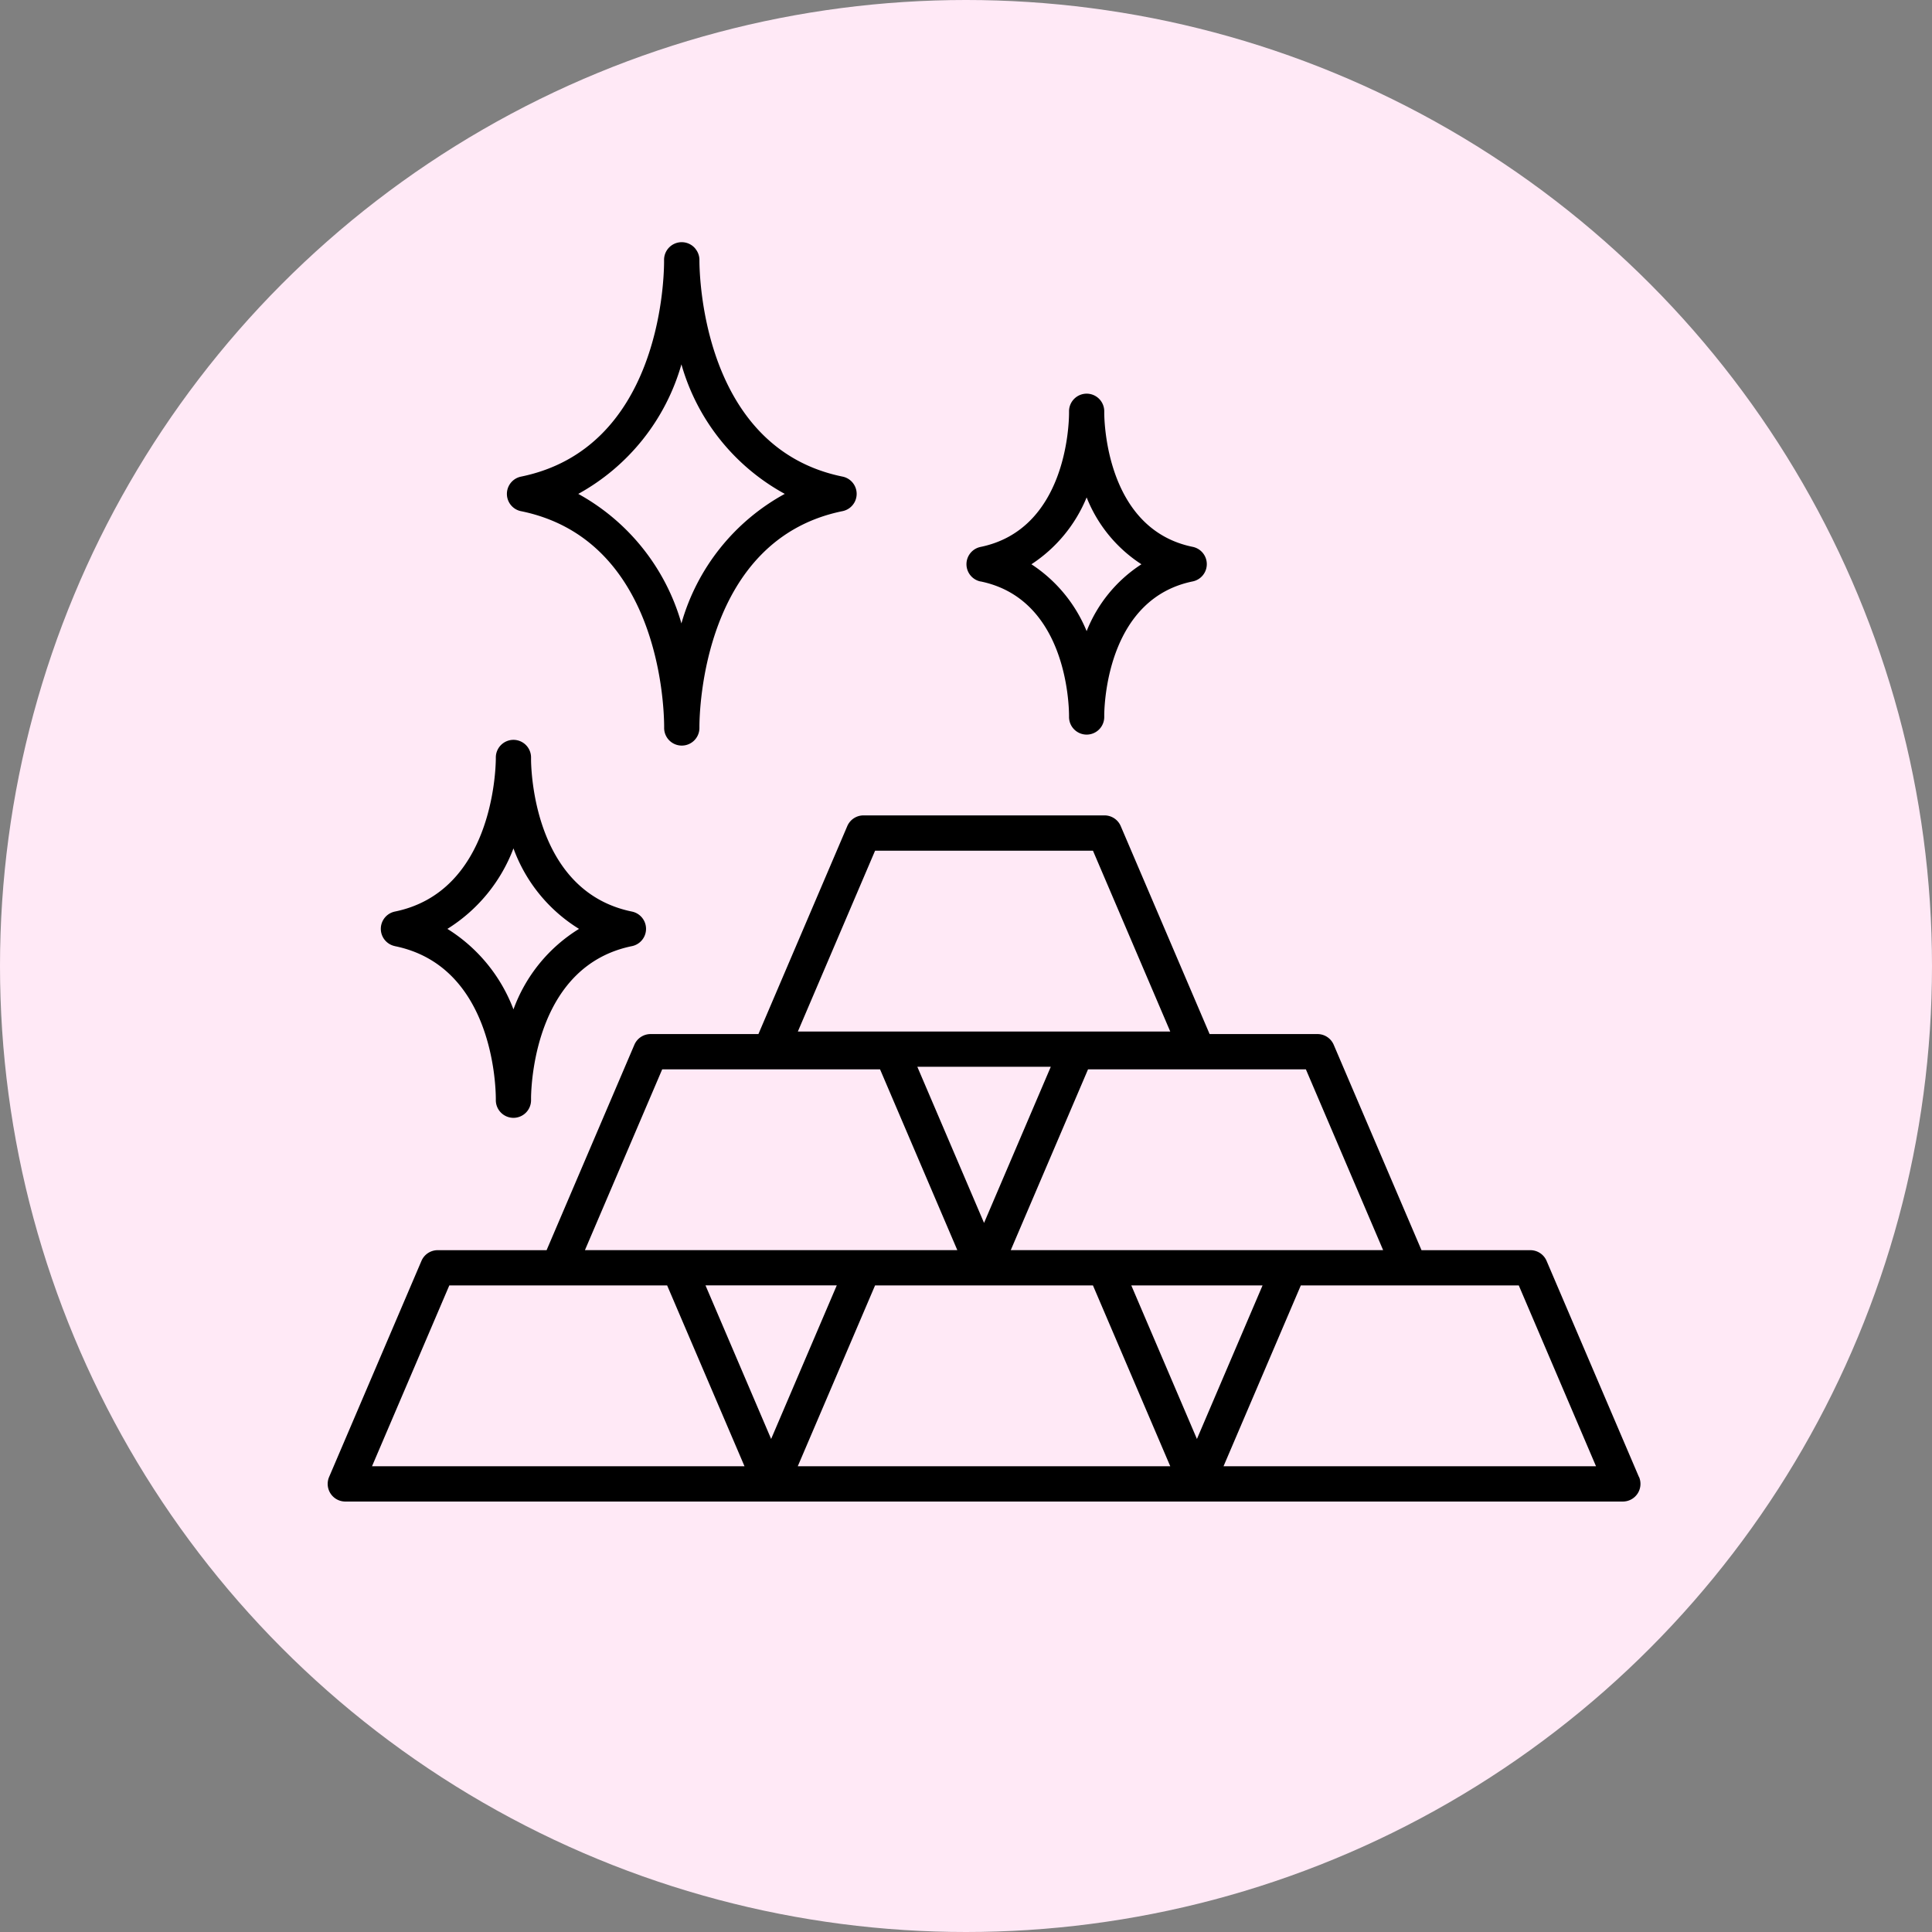 <svg viewBox="0 0 108 108" height="108" width="108" xmlns:xlink="http://www.w3.org/1999/xlink" xmlns="http://www.w3.org/2000/svg">
  <rect x="0" y="0" width="108" height="108" fill="#808080" stroke="none"/>
  <defs>
    <clipPath id="clip-path">
      <circle fill="#ffe9f6" transform="translate(78 56)" r="54" cy="54" cx="54" data-name="Ellipse 627" id="Ellipse_627"></circle>
    </clipPath>
  </defs>
  <g clip-path="url(#clip-path)" transform="translate(-78 -56)" id="złoto">
    <circle fill="#ffe9f6" transform="translate(78 56)" r="54" cy="54" cx="54" data-name="Ellipse 626" id="Ellipse_626"></circle>
    <g transform="translate(96.318 69.539)" data-name="Group 13207" id="Group_13207">
      <path transform="translate(-1831.385 -434.302)" d="M1867.879,453.265c4.754.97,4.943,6.755,4.948,7.494,0,.046,0,.078,0,.093a.986.986,0,0,0,.982.976h0a.985.985,0,0,0,.986-.969c0-.054,0-.109,0-.165.019-.972.334-6.488,4.947-7.43a.986.986,0,0,0,0-1.931c-4.613-.942-4.927-6.458-4.947-7.43,0-.055,0-.111,0-.165a.985.985,0,0,0-.986-.969h0a.986.986,0,0,0-.982.976c0,.015,0,.046,0,.092,0,.739-.194,6.525-4.948,7.5a.986.986,0,0,0,0,1.931m5.932-4.7a7.924,7.924,0,0,0,3.063,3.738,7.924,7.924,0,0,0-3.063,3.738,8.169,8.169,0,0,0-3.087-3.738,8.169,8.169,0,0,0,3.087-3.738" data-name="Path 195267" id="Path_195267"></path>
      <path transform="translate(-152.198 -1426.936)" d="M155.954,1466.287c5.415,1.1,5.637,7.656,5.643,8.515,0,.053,0,.089,0,.107a.987.987,0,0,0,.983.976h0a.985.985,0,0,0,.986-.969c0-.061,0-.122,0-.186.022-1.108.381-7.37,5.642-8.444a.986.986,0,0,0,0-1.931c-5.261-1.074-5.62-7.337-5.642-8.445,0-.063,0-.125,0-.186a.985.985,0,0,0-.986-.969h0a.987.987,0,0,0-.983.976c0,.015,0,.042,0,.082-.007.7-.215,7.432-5.643,8.541a.986.986,0,0,0,0,1.931m6.629-5.463a8.829,8.829,0,0,0,3.665,4.5,8.829,8.829,0,0,0-3.665,4.5,9.086,9.086,0,0,0-3.693-4.5,9.086,9.086,0,0,0,3.693-4.5" data-name="Path 195268" id="Path_195268"></path>
      <path transform="translate(-513.91 -0.003)" d="M524.718,15.039c7.685,1.568,7.989,10.788,8,11.989,0,.068,0,.113,0,.136v.009a.986.986,0,0,0,1.686.678,1.019,1.019,0,0,0,.105-.126.979.979,0,0,0,.181-.552c0-.005,0-.032,0-.079,0-.884.2-10.466,8-12.057a.985.985,0,0,0,0-1.931c-7.792-1.59-7.995-11.172-8-12.056,0-.047,0-.074,0-.079A.98.98,0,0,0,534.5.416a.921.921,0,0,0-.1-.122.986.986,0,0,0-1.686.678V.982c0,.023,0,.069,0,.136-.007,1.2-.311,10.421-8,11.99a.986.986,0,0,0,0,1.931m8.97-8.208a11.96,11.96,0,0,0,5.778,7.241,11.963,11.963,0,0,0-5.778,7.242,12.027,12.027,0,0,0-5.766-7.241,12.03,12.03,0,0,0,5.766-7.242" data-name="Path 195269" id="Path_195269"></path>
      <path transform="translate(0 -1643.575)" d="M73.3,1712.6l-5.162-12.078a.986.986,0,0,0-.906-.6H61.145l-4.907-11.481a.986.986,0,0,0-.906-.6H49.3l-4.968-11.624a.986.986,0,0,0-.906-.6H29.951a.986.986,0,0,0-.906.6l-4.967,11.624H18.049a.986.986,0,0,0-.906.6l-4.906,11.481H6.147a.986.986,0,0,0-.906.6L.079,1712.6a.986.986,0,0,0,.906,1.373H72.4a.986.986,0,0,0,.906-1.373M59,1699.92H38.184l4.32-10.108H54.681Zm-10.409,10.556-3.669-8.585h7.338Zm-11.9-12.078-3.73-8.729h7.461ZM30.6,1677.59H42.779L47.1,1687.7H26.282Zm-11.9,12.222H30.877l4.32,10.108H14.38Zm6.089,20.663-3.669-8.585h7.338ZM2.478,1712l4.32-10.107H18.976L23.3,1712Zm23.8,0,4.32-10.107H42.779L47.1,1712Zm23.8,0,4.32-10.107H66.583L70.9,1712Z" data-name="Path 195270" id="Path_195270"></path>
    </g>
  </g>
</svg>
